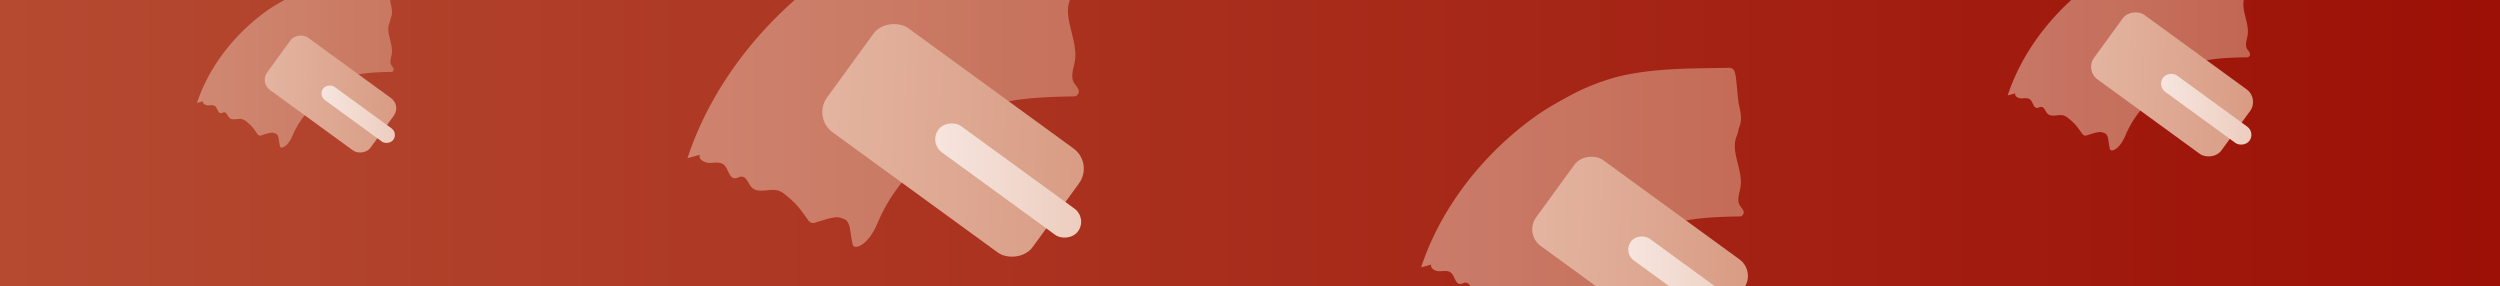 <?xml version="1.0" encoding="UTF-8"?>
<svg xmlns="http://www.w3.org/2000/svg" xmlns:xlink="http://www.w3.org/1999/xlink" viewBox="0 0 1920 220">
  <defs>
    <style>.cls-1{fill:url(#Unbenannter_Verlauf_8);}.cls-2{isolation:isolate;}.cls-3{clip-path:url(#clip-path);}.cls-4{mix-blend-mode:multiply;}.cls-11,.cls-14,.cls-5,.cls-8{opacity:0.6;}.cls-5{fill:url(#Neues_Verlaufsfeld_40);}.cls-6{fill:url(#Neues_Verlaufsfeld_40-2);}.cls-7{fill:url(#Unbenannter_Verlauf_25);}.cls-8{fill:url(#Neues_Verlaufsfeld_40-3);}.cls-9{fill:url(#Neues_Verlaufsfeld_40-4);}.cls-10{fill:url(#Unbenannter_Verlauf_25-2);}.cls-11{fill:url(#Neues_Verlaufsfeld_40-5);}.cls-12{fill:url(#Neues_Verlaufsfeld_40-6);}.cls-13{fill:url(#Unbenannter_Verlauf_25-3);}.cls-14{fill:url(#Neues_Verlaufsfeld_40-7);}.cls-15{fill:url(#Neues_Verlaufsfeld_40-8);}.cls-16{fill:url(#Unbenannter_Verlauf_25-4);}</style>
    <linearGradient id="Unbenannter_Verlauf_8" y1="59.53" x2="119.06" y2="59.53" gradientTransform="scale(16.13 1.85)" gradientUnits="userSpaceOnUse">
      <stop offset="0" stop-color="#b54a31"></stop>
      <stop offset="1" stop-color="#9c1006"></stop>
    </linearGradient>
    <clipPath id="clip-path">
      <rect class="cls-1" width="1920" height="220"></rect>
    </clipPath>
    <linearGradient id="Neues_Verlaufsfeld_40" x1="151.27" y1="49.48" x2="302.36" y2="49.48" gradientUnits="userSpaceOnUse">
      <stop offset="0" stop-color="#e3b4a0"></stop>
      <stop offset="1" stop-color="#d99c84"></stop>
    </linearGradient>
    <linearGradient id="Neues_Verlaufsfeld_40-2" x1="194.62" y1="93.32" x2="296.37" y2="93.32" gradientTransform="translate(194.85 -183.7) rotate(56.21)" xlink:href="#Neues_Verlaufsfeld_40"></linearGradient>
    <linearGradient id="Unbenannter_Verlauf_25" x1="246.95" y1="87.73" x2="303.27" y2="87.73" gradientTransform="translate(184.12 -186.32) rotate(53.95)" gradientUnits="userSpaceOnUse">
      <stop offset="0" stop-color="#f6e5de"></stop>
      <stop offset="1" stop-color="#edcdbf"></stop>
    </linearGradient>
    <linearGradient id="Neues_Verlaufsfeld_40-3" x1="527.98" y1="62.58" x2="828.51" y2="62.58" xlink:href="#Neues_Verlaufsfeld_40"></linearGradient>
    <linearGradient id="Neues_Verlaufsfeld_40-4" x1="623.48" y1="110.01" x2="825.88" y2="110.01" gradientTransform="translate(420.37 -555.61) rotate(56.21)" xlink:href="#Neues_Verlaufsfeld_40"></linearGradient>
    <linearGradient id="Unbenannter_Verlauf_25-2" x1="718.3" y1="138.66" x2="830.32" y2="138.66" gradientTransform="translate(430.71 -568.96) rotate(53.95)" xlink:href="#Unbenannter_Verlauf_25"></linearGradient>
    <linearGradient id="Neues_Verlaufsfeld_40-5" x1="1091.42" y1="156.77" x2="1339.24" y2="156.77" xlink:href="#Neues_Verlaufsfeld_40"></linearGradient>
    <linearGradient id="Neues_Verlaufsfeld_40-6" x1="1171.89" y1="175.35" x2="1338.79" y2="175.35" gradientTransform="translate(707.22 -946.73) rotate(56.21)" xlink:href="#Neues_Verlaufsfeld_40"></linearGradient>
    <linearGradient id="Unbenannter_Verlauf_25-3" x1="1248.37" y1="219.5" x2="1340.74" y2="219.5" gradientTransform="translate(710.12 -956.29) rotate(53.95)" xlink:href="#Unbenannter_Verlauf_25"></linearGradient>
    <linearGradient id="Neues_Verlaufsfeld_40-7" x1="1541.89" y1="36.85" x2="1728.01" y2="36.85" xlink:href="#Neues_Verlaufsfeld_40"></linearGradient>
    <linearGradient id="Neues_Verlaufsfeld_40-8" x1="1595.84" y1="30.1" x2="1721.18" y2="30.1" gradientTransform="translate(770.88 -1330.23) rotate(56.21)" xlink:href="#Neues_Verlaufsfeld_40"></linearGradient>
    <linearGradient id="Unbenannter_Verlauf_25-4" x1="1659.77" y1="83.96" x2="1729.14" y2="83.96" gradientTransform="translate(765.09 -1335.37) rotate(53.95)" xlink:href="#Unbenannter_Verlauf_25"></linearGradient>
  </defs>
  <g class="cls-2">
    <g id="Ebene_1" data-name="Ebene 1">
      <rect class="cls-1" width="1920" height="220"></rect>
      <g class="cls-3">
        <g class="cls-4">
          <path class="cls-5" d="M243.68-10.26A103.24,103.24,0,0,0,220-.82c-7.76,4.27-13.25,7.31-22.06,14.4-21,16.91-38.22,39.88-46.66,65.5l4.71-1.3c-.51,1.83,1.89,3.14,3.79,3.12s4-.5,5.51.72c1.83,1.53,2,5.28,4.34,5.23.85,0,1.59-.62,2.43-.64,2-.06,2.62,2.78,4.08,4.22,2.59,2.56,7.14,0,10.55,1.29a9.16,9.16,0,0,1,2.47,1.57c4.31,3.49,5.2,4.88,8.43,9.39a2.51,2.51,0,0,0,3.68,1.08c4.69-1.52,7.48-2.28,9.15-1.62s3.1.45,3.75,5.2a50.53,50.53,0,0,0,.85,5c.45,2.38,5.9.66,9.57-8,3.47-8.24,7.76-14.29,13.95-21C247,74.12,248.89,71,259.06,64c8.85-6,16.49-8.43,41.74-8.76a2,2,0,0,0,1.35-2.84c-.43-.93-1.23-1.66-1.72-2.56-1.35-2.54,0-5.58.45-8.42,1.22-8.25-5-16.63-1.68-24.08.6-1.36.63-2.91,1.19-4.29,1.26-3.15.5-6.71-.27-10C299.53.48,299-8.77,298.43-11.33a4,4,0,0,0-1.35-2.61,4.06,4.06,0,0,0-2.34-.42C278.55-14,260.65-14.37,243.68-10.26Z"></path>
          <rect class="cls-6" x="228.98" y="23.14" width="49.69" height="98.18" rx="9.63" transform="translate(46.04 234.93) rotate(-53.95)"></rect>
          <rect class="cls-7" x="268.83" y="54.38" width="12.56" height="66.7" rx="6.28" transform="translate(42.27 258.52) rotate(-53.95)"></rect>
        </g>
        <g class="cls-4">
          <path class="cls-8" d="M711.79-56.25c-12.54,3-30.54,9.67-47.11,18.79C649.24-29,638.31-22.93,620.8-8.83,579,24.81,544.77,70.5,528,121.47l9.38-2.59c-1,3.64,3.74,6.24,7.52,6.21s8.08-1,11,1.43c3.62,3,3.9,10.5,8.63,10.39,1.67,0,3.16-1.22,4.83-1.27,4.07-.12,5.21,5.54,8.11,8.39,5.15,5.09,14.2.05,21,2.58a17.86,17.86,0,0,1,4.91,3.12c8.57,7,10.34,9.7,16.78,18.66a6.68,6.68,0,0,0,2.81,2.67c1.44.55,3,0,4.49-.51,9.33-3,14.88-4.53,18.21-3.23,3.1,1.22,6.17.9,7.45,10.36.82,6,.39,3,1.69,9.95.9,4.74,11.75,1.31,19-16,6.92-16.39,15.44-28.43,27.77-41.85,16.74-18.23,20.6-24.53,40.82-38.33,17.61-12,32.81-16.77,83-17.43a3.91,3.91,0,0,0,2.67-5.65c-.86-1.86-2.44-3.29-3.41-5.1-2.68-5,.05-11.09.89-16.73,2.42-16.43-10-33.09-3.35-47.91,1.21-2.7,1.27-5.77,2.37-8.52,2.5-6.28,1-13.36-.53-20-1.18-5.08-2.17-23.49-3.36-28.57-.45-2-1-4.09-2.7-5.19-1.33-.88-3-.87-4.65-.84C781.14-63.69,745.54-64.41,711.79-56.25Z"></path>
          <rect class="cls-9" x="682.56" y="10.2" width="98.83" height="195.28" rx="19.15" transform="translate(214 636.15) rotate(-53.95)"></rect>
          <rect class="cls-10" x="761.82" y="72.33" width="24.99" height="132.67" rx="12.49" transform="translate(206.5 683.06) rotate(-53.95)"></rect>
        </g>
        <g class="cls-4">
          <path class="cls-11" d="M1243,58.78a169.78,169.78,0,0,0-38.85,15.49c-12.73,7-21.74,12-36.18,23.61-34.47,27.74-62.7,65.42-76.55,107.44l7.74-2.13c-.83,3,3.09,5.15,6.21,5.12s6.65-.82,9,1.18c3,2.51,3.22,8.66,7.12,8.57,1.38,0,2.61-1,4-1.05,3.35-.1,4.29,4.57,6.68,6.92,4.25,4.2,11.72,0,17.31,2.13a14.72,14.72,0,0,1,4,2.57c7.07,5.73,8.53,8,13.83,15.39a5.57,5.57,0,0,0,2.32,2.2c1.19.45,2.5,0,3.71-.42,7.69-2.49,12.27-3.74,15-2.66,2.56,1,5.09.74,6.15,8.54a82.29,82.29,0,0,0,1.39,8.2c.74,3.91,9.69,1.09,15.7-13.15,5.7-13.53,12.73-23.45,22.89-34.52,13.81-15,17-20.23,33.66-31.61,14.52-9.91,27.06-13.82,68.47-14.37a3.22,3.22,0,0,0,2.21-4.65c-.71-1.54-2-2.72-2.81-4.21-2.22-4.15,0-9.14.73-13.8,2-13.54-8.22-27.28-2.76-39.5,1-2.23,1-4.77,2-7,2.07-5.18.83-11-.43-16.45-1-4.19-1.8-19.37-2.77-23.56-.38-1.6-.85-3.37-2.23-4.28a6.64,6.64,0,0,0-3.83-.69C1300.19,52.65,1270.83,52.05,1243,58.78Z"></path>
          <rect class="cls-12" x="1218.89" y="113.57" width="81.5" height="161.03" rx="15.79" transform="translate(361.38 1098.24) rotate(-53.95)"></rect>
          <rect class="cls-13" x="1284.25" y="164.8" width="20.6" height="109.4" rx="10.3" transform="matrix(0.59, -0.81, 0.81, 0.59, 355.2, 1136.93)"></rect>
        </g>
        <g class="cls-4">
          <path class="cls-14" d="M1655.73-36.75a127.4,127.4,0,0,0-29.18,11.64c-9.55,5.26-16.32,9-27.17,17.73-25.89,20.83-47.09,49.13-57.49,80.69l5.82-1.6c-.63,2.26,2.31,3.87,4.66,3.85s5-.62,6.79.88c2.25,1.89,2.42,6.51,5.35,6.44,1,0,2-.76,3-.79,2.52-.08,3.23,3.43,5,5.2,3.19,3.15,8.8,0,13,1.6a11,11,0,0,1,3,1.93c5.31,4.3,6.41,6,10.39,11.56a4.24,4.24,0,0,0,1.74,1.65,4.32,4.32,0,0,0,2.79-.32c5.77-1.87,9.21-2.81,11.27-2s3.83.56,4.62,6.42a61.74,61.74,0,0,0,1.05,6.16c.55,2.94,7.27.81,11.78-9.88,4.28-10.16,9.56-17.61,17.2-25.92,10.36-11.29,12.75-15.2,25.27-23.74C1685.58,47.3,1695,44.37,1726.1,44a2.42,2.42,0,0,0,1.66-3.49c-.53-1.16-1.52-2-2.11-3.16-1.67-3.12,0-6.87.55-10.37,1.5-10.17-6.18-20.49-2.08-29.67.75-1.67.79-3.57,1.47-5.27,1.55-3.89.62-8.28-.33-12.36-.73-3.14-1.34-14.54-2.08-17.69a5,5,0,0,0-1.67-3.21,4.88,4.88,0,0,0-2.88-.52C1698.68-41.36,1676.64-41.8,1655.73-36.75Z"></path>
          <rect class="cls-15" x="1637.63" y="4.4" width="61.21" height="120.94" rx="11.86" transform="translate(633.97 1375.41) rotate(-53.95)"></rect>
          <rect class="cls-16" x="1686.72" y="42.88" width="15.47" height="82.16" rx="7.74" transform="translate(629.33 1404.46) rotate(-53.95)"></rect>
        </g>
      </g>
    </g>
  </g>
</svg>

